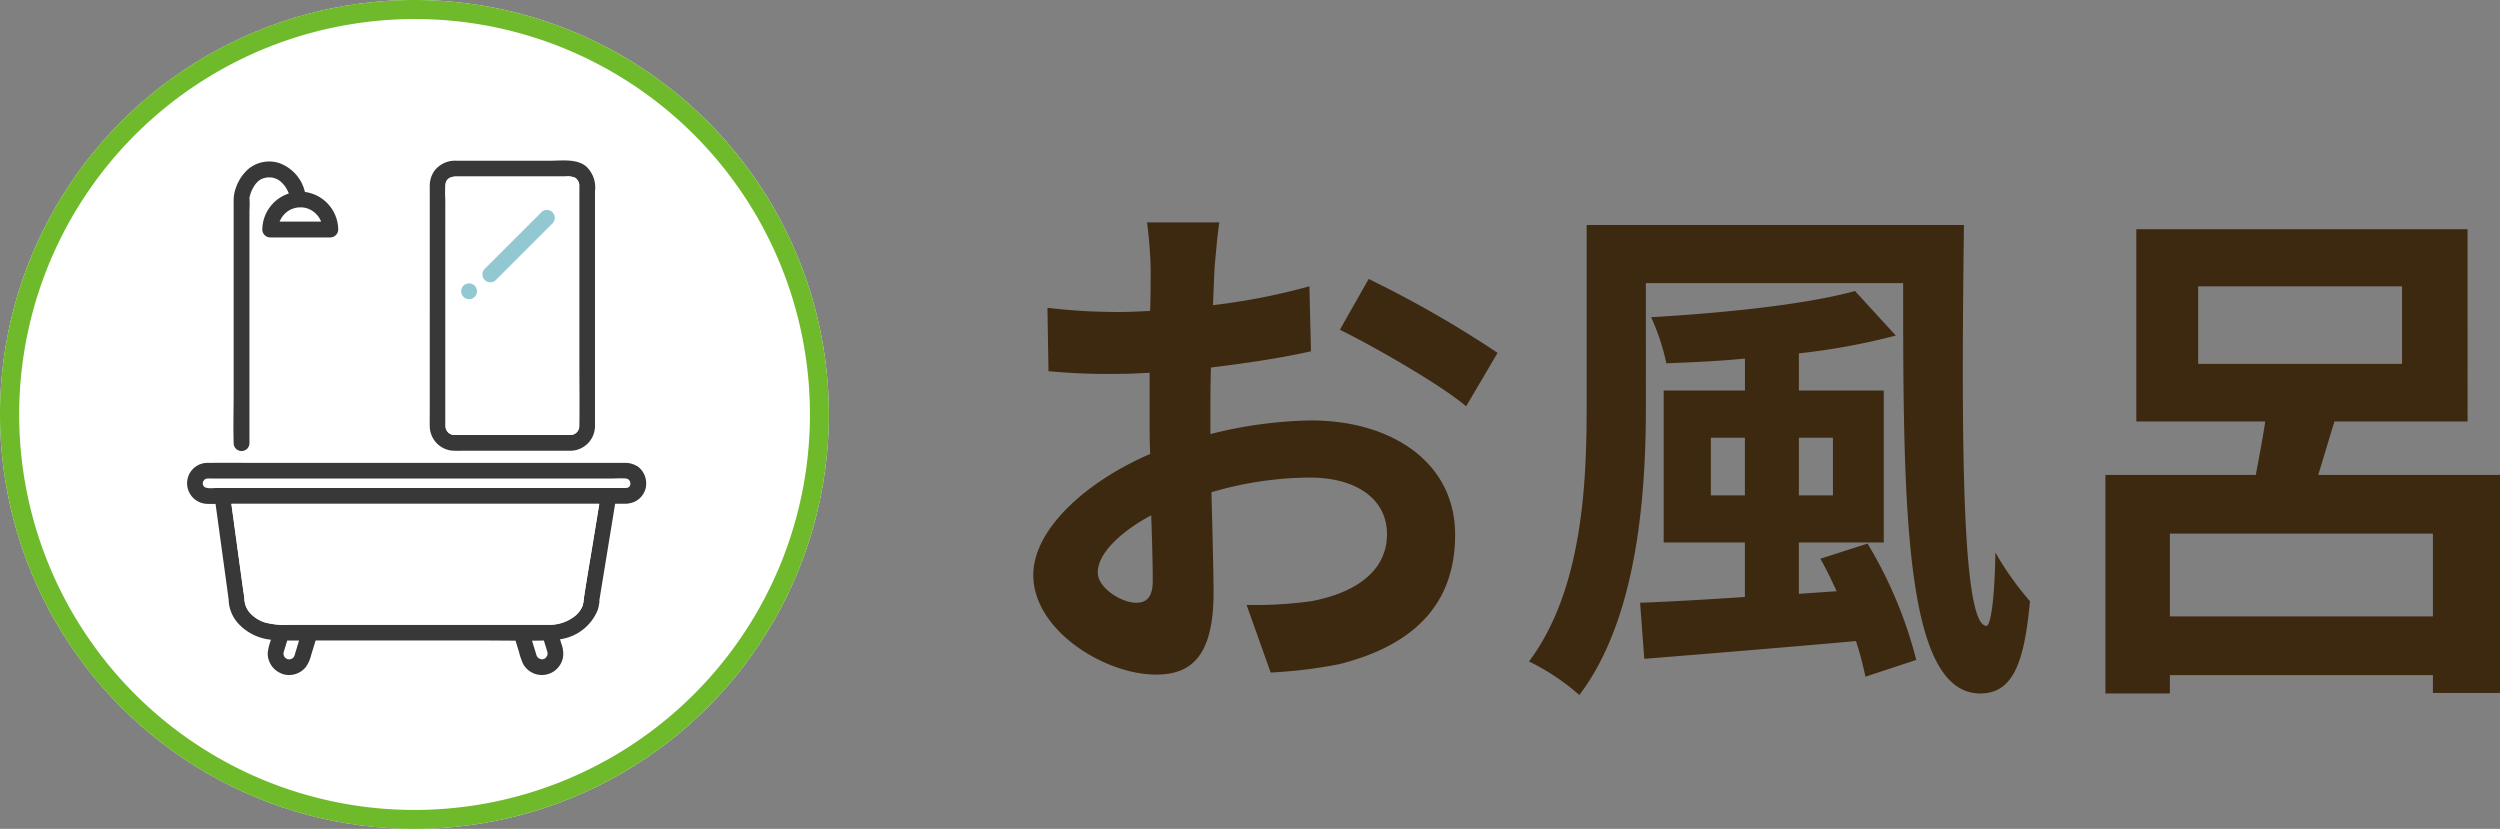 <svg xmlns="http://www.w3.org/2000/svg" xmlns:xlink="http://www.w3.org/1999/xlink" width="262.4" height="87" viewBox="0 0 262.4 87"><rect x="0" y="0" width="262.4" height="87" fill="#808080" stroke="none"/><defs><clipPath id="a"><rect width="48.177" height="54.019" fill="none"/></clipPath></defs><g transform="translate(5721 2435)"><path d="M23.98-44.66H16.39a44.263,44.263,0,0,1,.385,4.84c0,.935,0,2.53-.055,4.455-1.1.055-2.2.11-3.19.11a60.988,60.988,0,0,1-7.59-.44l.11,6.655a67.431,67.431,0,0,0,7.7.275c.88,0,1.87-.055,2.915-.11v4.62c0,1.265,0,2.585.055,3.905C9.955-17.435,4.455-12.43,4.455-7.645c0,5.83,7.535,10.45,12.87,10.45,3.63,0,6.05-1.815,6.05-8.635,0-1.87-.11-6.16-.22-10.505a37.081,37.081,0,0,1,10.34-1.54c4.785,0,8.085,2.2,8.085,5.94,0,4.015-3.52,6.215-7.975,7.04a42.35,42.35,0,0,1-6.765.385l2.53,7.1a50.358,50.358,0,0,0,7.2-.88C45.32-.5,48.73-5.39,48.73-11.88c0-7.59-6.655-11.99-15.125-11.99a45.573,45.573,0,0,0-10.56,1.43v-2.035c0-1.6,0-3.3.055-4.95,3.575-.44,7.37-.99,10.5-1.705l-.165-6.82a67.359,67.359,0,0,1-10.12,1.98c.055-1.375.11-2.695.165-3.9C23.6-41.305,23.815-43.67,23.98-44.66Zm15.675,5.94L36.63-33.385c3.41,1.65,10.615,5.775,13.255,8.03l3.3-5.61A114.932,114.932,0,0,0,39.655-38.72ZM11.22-7.92c0-1.925,2.255-4.18,5.61-6,.11,2.97.165,5.5.165,6.875,0,1.87-.77,2.31-1.76,2.31C13.805-4.73,11.22-6.215,11.22-7.92Zm64.35-8.085v-6.05h3.575v6.05Zm12.815-6.05v6.05H84.81v-6.05Zm-1.32,12.7c.6,1.045,1.155,2.2,1.705,3.41l-3.96.275v-5.39h8.91v-15.95H84.81V-30.91a70.189,70.189,0,0,0,10.175-1.87L90.7-37.455c-5.17,1.43-13.805,2.31-21.4,2.75a22.679,22.679,0,0,1,1.6,4.84c2.64-.11,5.445-.22,8.25-.5v3.355H70.62v15.95h8.525v5.72c-4.18.275-7.975.495-11,.605l.44,5.885C74.635.66,82.83,0,90.805-.715a34.95,34.95,0,0,1,.99,3.74l5.335-1.76a44.992,44.992,0,0,0-5.115-12.21ZM62.535-44.385v19.14C62.535-17,62.04-6,56.485,1.43a23.263,23.263,0,0,1,5.28,3.52c6.105-8.03,6.985-21.065,6.985-30.2V-38.28H95.755c0,23.43.11,43.065,8.085,43.065,3.355,0,4.62-3.025,5.225-9.68a32.149,32.149,0,0,1-3.63-5.115c-.055,4.345-.44,7.7-.935,7.7-2.64,0-2.64-20.46-2.365-42.075ZM123.75-3.3v-8.69h27.61V-3.3Zm2.97-34.65h21.4v8.14h-21.4Zm12.6,19.8c.55-1.76,1.1-3.685,1.705-5.61h13.97V-43.945H120.23V-23.76h13.53c-.275,1.87-.66,3.8-.99,5.61H116.985V4.785h6.765V2.86h27.61V4.73h7.04V-18.15Z" transform="translate(-5617 -2367)" fill="#3d2810"/><g transform="translate(-1576 819)"><circle cx="43.5" cy="43.5" r="43.5" transform="translate(-4145 -3254)" fill="#fff"/><path d="M43.5,2A41.511,41.511,0,0,0,27.347,81.74,41.511,41.511,0,0,0,59.653,5.26,41.238,41.238,0,0,0,43.5,2m0-2A43.5,43.5,0,1,1,0,43.5,43.5,43.5,0,0,1,43.5,0Z" transform="translate(-4145 -3254)" fill="#6eba2a"/><g transform="translate(-4101.266 -3210.152)"><g transform="translate(-24.089 -27.009)"><g clip-path="url(#a)"><path d="M31.123,14.866c-.029.007-.14.026-.153.028a4.226,4.226,0,0,0-.46.14,2.453,2.453,0,0,0-.717.5c-.059.059-.115.121-.169.185-.01.016-.091.12-.093.123q-.069.1-.13.211c-.012.022-.107.216-.106.2-.014.033-.024.062-.035.093h4.354c-.015-.045-.028-.082-.035-.1a2.456,2.456,0,0,0-.5-.718c-.059-.059-.121-.114-.184-.169-.016-.01-.12-.091-.123-.093-.069-.046-.139-.089-.211-.13-.021-.012-.216-.107-.2-.106a2.1,2.1,0,0,0-.922-.184c-.105,0-.21.006-.315.017" transform="translate(-19.559 -9.925)" fill="#fff"/><path d="M32.983,157.755c.088-.026.043-.029-.005,0l.005,0" transform="translate(-22.043 -105.434)" fill="#fff"/><path d="M30.7,152.652c-.043.14-.086.279-.128.419-.01.032-.02.064-.029.1s-.024.113-.029.128c0,.053,0,.106,0,.157a.518.518,0,0,0,.013.06c.007.023.038.1.048.129a1.015,1.015,0,0,1,.057.1h0c.021.02.039.044.059.063.056.055.155.1.04.04.051.026.1.057.15.085l.027.009.11.029h.159l.065-.016.09-.027c.025-.016.053-.028.078-.043l.061-.038.011-.01c.023-.024.1-.11.116-.129s.04-.074.057-.105c0-.009.006-.017.01-.032.082-.286.174-.569.261-.854l.218-.713H30.9c-.068.218-.136.435-.2.653" transform="translate(-20.392 -101.6)" fill="#fff"/><path d="M110.77,153.188c-.077-.272-.165-.54-.247-.81l-.111-.363c-.414.007-.829.013-1.243.015.1.327.2.654.3.981l.134.438c.011.037.023.074.034.11a.554.554,0,0,0,.024.064l.048.088c.02.02.076.09.093.108s.027.025.04.037a.871.871,0,0,1,.1.058c.03.008.129.046.159.056l.025.009h.02l.137,0c.007,0,.076-.015.12-.027l.038-.01.021-.013c.033-.019.066-.041.1-.06.037-.038.075-.076.112-.114-.041.036.039-.081.072-.115l0,0c.008-.025.018-.05.025-.075s.015-.062.022-.093c0-.052,0-.105,0-.158,0-.017-.014-.075-.026-.115" transform="translate(-72.97 -101.61)" fill="#fff"/><path d="M49.341,100.708c-.529-.044-1.081,0-1.61,0H6.115c-.214,0-.429-.007-.644,0a.51.51,0,0,0-.468.774c.21.358,1.048.217,1.418.217H49.37c.625-.028.56-.941-.03-.991" transform="translate(-3.291 -67.303)" fill="#fff"/><path d="M47.229,96.071a2.347,2.347,0,0,0-1.356-.345H8.13c-1.985,0-3.973-.024-5.958,0a2.127,2.127,0,0,0-2.135,1.7,2.162,2.162,0,0,0,2.083,2.6c.286.009.573.009.86.007q.574,4.188,1.148,8.376.116.845.231,1.689c0,.021.006.043.009.065a.538.538,0,0,0-.008.087,3.233,3.233,0,0,0,.052.418,3.9,3.9,0,0,0,.927,1.887,5.363,5.363,0,0,0,3.457,1.73l-.025.082a5.521,5.521,0,0,0-.316,1.3,2.267,2.267,0,0,0,1.452,2.17.82.82,0,0,0,.163.065,2.267,2.267,0,0,0,2.367-.729,3.61,3.61,0,0,0,.572-1.262l.411-1.347.061-.2H30.6c1.288,0,2.577.014,3.866.02l.367,1.2a6.852,6.852,0,0,0,.431,1.243,2.248,2.248,0,0,0,4.208-.9,3.056,3.056,0,0,0-.208-1.26c-.043-.143-.087-.286-.13-.429a5,5,0,0,0,3.951-3.058,3.281,3.281,0,0,0,.147-.637,1.454,1.454,0,0,0,.039-.358.165.165,0,0,0-.009-.043c.006-.031.013-.062.018-.092q.084-.515.168-1.03l1.266-7.744q.1-.632.207-1.264H46.08a.887.887,0,0,0,.207-.025,2.11,2.11,0,0,0,1.839-1.622,2.217,2.217,0,0,0-.9-2.314M10.94,116.3l-.005,0c.049-.03.093-.028.005,0m.589-1.21c-.087.285-.178.568-.261.854,0,.015-.007.023-.01.032-.018.032-.042.076-.057.105s-.093.105-.116.129l-.012.01-.061.038c-.025.015-.053.028-.078.043l-.09.027-.065.016h-.159l-.11-.029-.027-.009c-.05-.029-.1-.06-.15-.085.114.057.016.015-.04-.04-.02-.02-.038-.044-.059-.064h0a.9.9,0,0,0-.057-.1c-.01-.03-.041-.105-.048-.128s-.01-.04-.014-.06c0-.051,0-.1,0-.157.005-.015.017-.086.029-.128s.02-.065.029-.1l.128-.419c.066-.218.134-.435.2-.653h1.24l-.218.712m26.276.834c-.008.025-.017.05-.025.075l0,0c-.032.034-.113.151-.072.115l-.112.114c-.034.019-.067.041-.1.06l-.021.013-.038.011c-.045.012-.113.023-.12.027l-.137,0h-.02l-.025-.009c-.03-.01-.129-.048-.159-.056a.876.876,0,0,0-.1-.058c-.014-.012-.028-.024-.04-.036s-.074-.088-.093-.108-.032-.059-.048-.088a.641.641,0,0,1-.024-.064c-.011-.037-.023-.074-.033-.11l-.134-.438c-.1-.327-.2-.654-.3-.981.414,0,.829-.008,1.243-.015l.111.363c.082.27.17.539.247.81.011.04.021.1.026.115,0,.053,0,.107,0,.159-.007.031-.013.062-.022.093m4.795-11.9c-.315,1.93-.653,3.857-.946,5.79a3.98,3.98,0,0,1-.164.945,2.68,2.68,0,0,1-.7.968,4.25,4.25,0,0,1-2.828.991H10.8a8.144,8.144,0,0,1-2.676-.256,3.621,3.621,0,0,1-1.539-1,2.271,2.271,0,0,1-.569-1.412c-.032-.387-.106-.776-.158-1.16l-1.214-8.862H43.253q-.326,2-.653,3.993m3.48-5.65H3.13c-.369,0-1.208.141-1.417-.217a.51.51,0,0,1,.468-.774c.214-.006.429,0,.644,0H44.439c.53,0,1.082-.044,1.611,0,.589.05.654.963.03.991" transform="translate(0 -63.979)" fill="#383838"/><path d="M76.778,16.242v9.975c0,.565-.015,1.132,0,1.7a2.6,2.6,0,0,0,2.577,2.555c.375.009.751,0,1.126,0H91.566A2.6,2.6,0,0,0,94.121,27.9c0-.195,0-.391,0-.587V3.573c0-.116,0-.232,0-.347A3.009,3.009,0,0,0,93.171.607C92.16-.2,90.617.031,89.4.031H79.55a2.71,2.71,0,0,0-2.325,1.117,2.768,2.768,0,0,0-.446,1.638V16.242Zm1.661-13.77c.078-.6.6-.783,1.123-.783H91.012a1.934,1.934,0,0,1,1.021.132,1,1,0,0,1,.43.949V21.162c0,2.224.02,4.448,0,6.672a.917.917,0,0,1-.9.976h-8.5c-1.216,0-2.432.01-3.648,0a.922.922,0,0,1-.984-.906c-.009-.177,0-.357,0-.535V4.09a12.966,12.966,0,0,1,0-1.617" transform="translate(-51.316 0)" fill="#383838"/><path d="M35.708,108.736H13.988q.607,4.431,1.214,8.862c.053.385.126.773.158,1.16a2.271,2.271,0,0,0,.569,1.412,3.622,3.622,0,0,0,1.539,1,8.144,8.144,0,0,0,2.676.256H47.313a4.251,4.251,0,0,0,2.829-.991,2.675,2.675,0,0,0,.7-.968,3.981,3.981,0,0,0,.164-.945c.294-1.933.631-3.861.946-5.79l.653-3.993h-16.9Z" transform="translate(-9.35 -72.682)" fill="#fff"/><path d="M81.735,11.506V30.763c0,.177-.009.357,0,.535a.922.922,0,0,0,.984.906c1.216.01,2.432,0,3.648,0h8.5a.917.917,0,0,0,.9-.976c.02-2.224,0-4.448,0-6.672V6.164a1,1,0,0,0-.429-.949,1.934,1.934,0,0,0-1.021-.132H82.861c-.526,0-1.045.181-1.123.783a13.026,13.026,0,0,0,0,1.617Zm2.469,6.45a.829.829,0,0,1,0-1.658.829.829,0,0,1,0,1.658m8.774-7.967-.745.745L87,15.971A.829.829,0,0,1,85.824,14.8l.745-.745,5.237-5.237a.829.829,0,0,1,1.172,1.172" transform="translate(-54.615 -3.393)" fill="#fff"/><path d="M14.666,6.891v17.88c0,1.681-.054,3.371,0,5.051,0,.026,0,.052,0,.078a.829.829,0,0,0,1.658,0V5.483a11.266,11.266,0,0,0,0-1.367c.044-.151.079-.3.131-.452.023-.065.048-.129.072-.194l.006-.016,0-.011.024-.045c.081-.162.161-.323.258-.476.045-.072.093-.143.144-.211.033-.039.067-.08.1-.117a2,2,0,0,1,.359-.32,1.9,1.9,0,0,1,2.057.069,3.175,3.175,0,0,1,.612.645,4.249,4.249,0,0,1,.224.383c.015.028.028.056.041.085.021.044.041.089.063.132l.006.01.009.027.026.072a4.039,4.039,0,0,0-2.783,3.784.84.84,0,0,0,.829.829h6.311a.84.84,0,0,0,.829-.829,4.037,4.037,0,0,0-3.5-3.946c0-.01,0-.019,0-.028s-.01-.033-.015-.05A4.245,4.245,0,0,0,19.343.468a3.452,3.452,0,0,0-3.122.647,4.653,4.653,0,0,0-1.332,2.026c-.039.106-.071.21-.1.312A3.9,3.9,0,0,0,14.666,4.5Zm7.923-1.557c-.011,0,.183.094.2.106q.108.061.211.13s.107.083.123.093c.063.054.126.11.185.169a2.451,2.451,0,0,1,.5.718c.008.017.021.053.035.1H19.489c.012-.031.021-.059.035-.093,0,.012.095-.183.106-.2.04-.072.084-.143.13-.211,0,0,.083-.107.093-.123.054-.063.11-.125.169-.184a2.444,2.444,0,0,1,.718-.5,4.153,4.153,0,0,1,.46-.14c.012,0,.124-.022.153-.028.1-.011.21-.016.315-.017a2.1,2.1,0,0,1,.922.184M16.973,2.7c.052-.07.01-.011-.005.008l.005-.008" transform="translate(-9.787 -0.227)" fill="#383838"/><path d="M99.615,15.864,94.377,21.1l-.745.745A.829.829,0,0,0,94.8,23.019l5.237-5.237.745-.745a.829.829,0,0,0-1.172-1.172" transform="translate(-62.423 -10.441)" fill="#91c8d2"/><path d="M87.624,38.92a.829.829,0,0,0,0,1.658.829.829,0,0,0,0-1.658" transform="translate(-58.035 -26.015)" fill="#91c8d2"/></g></g></g></g></g></svg>